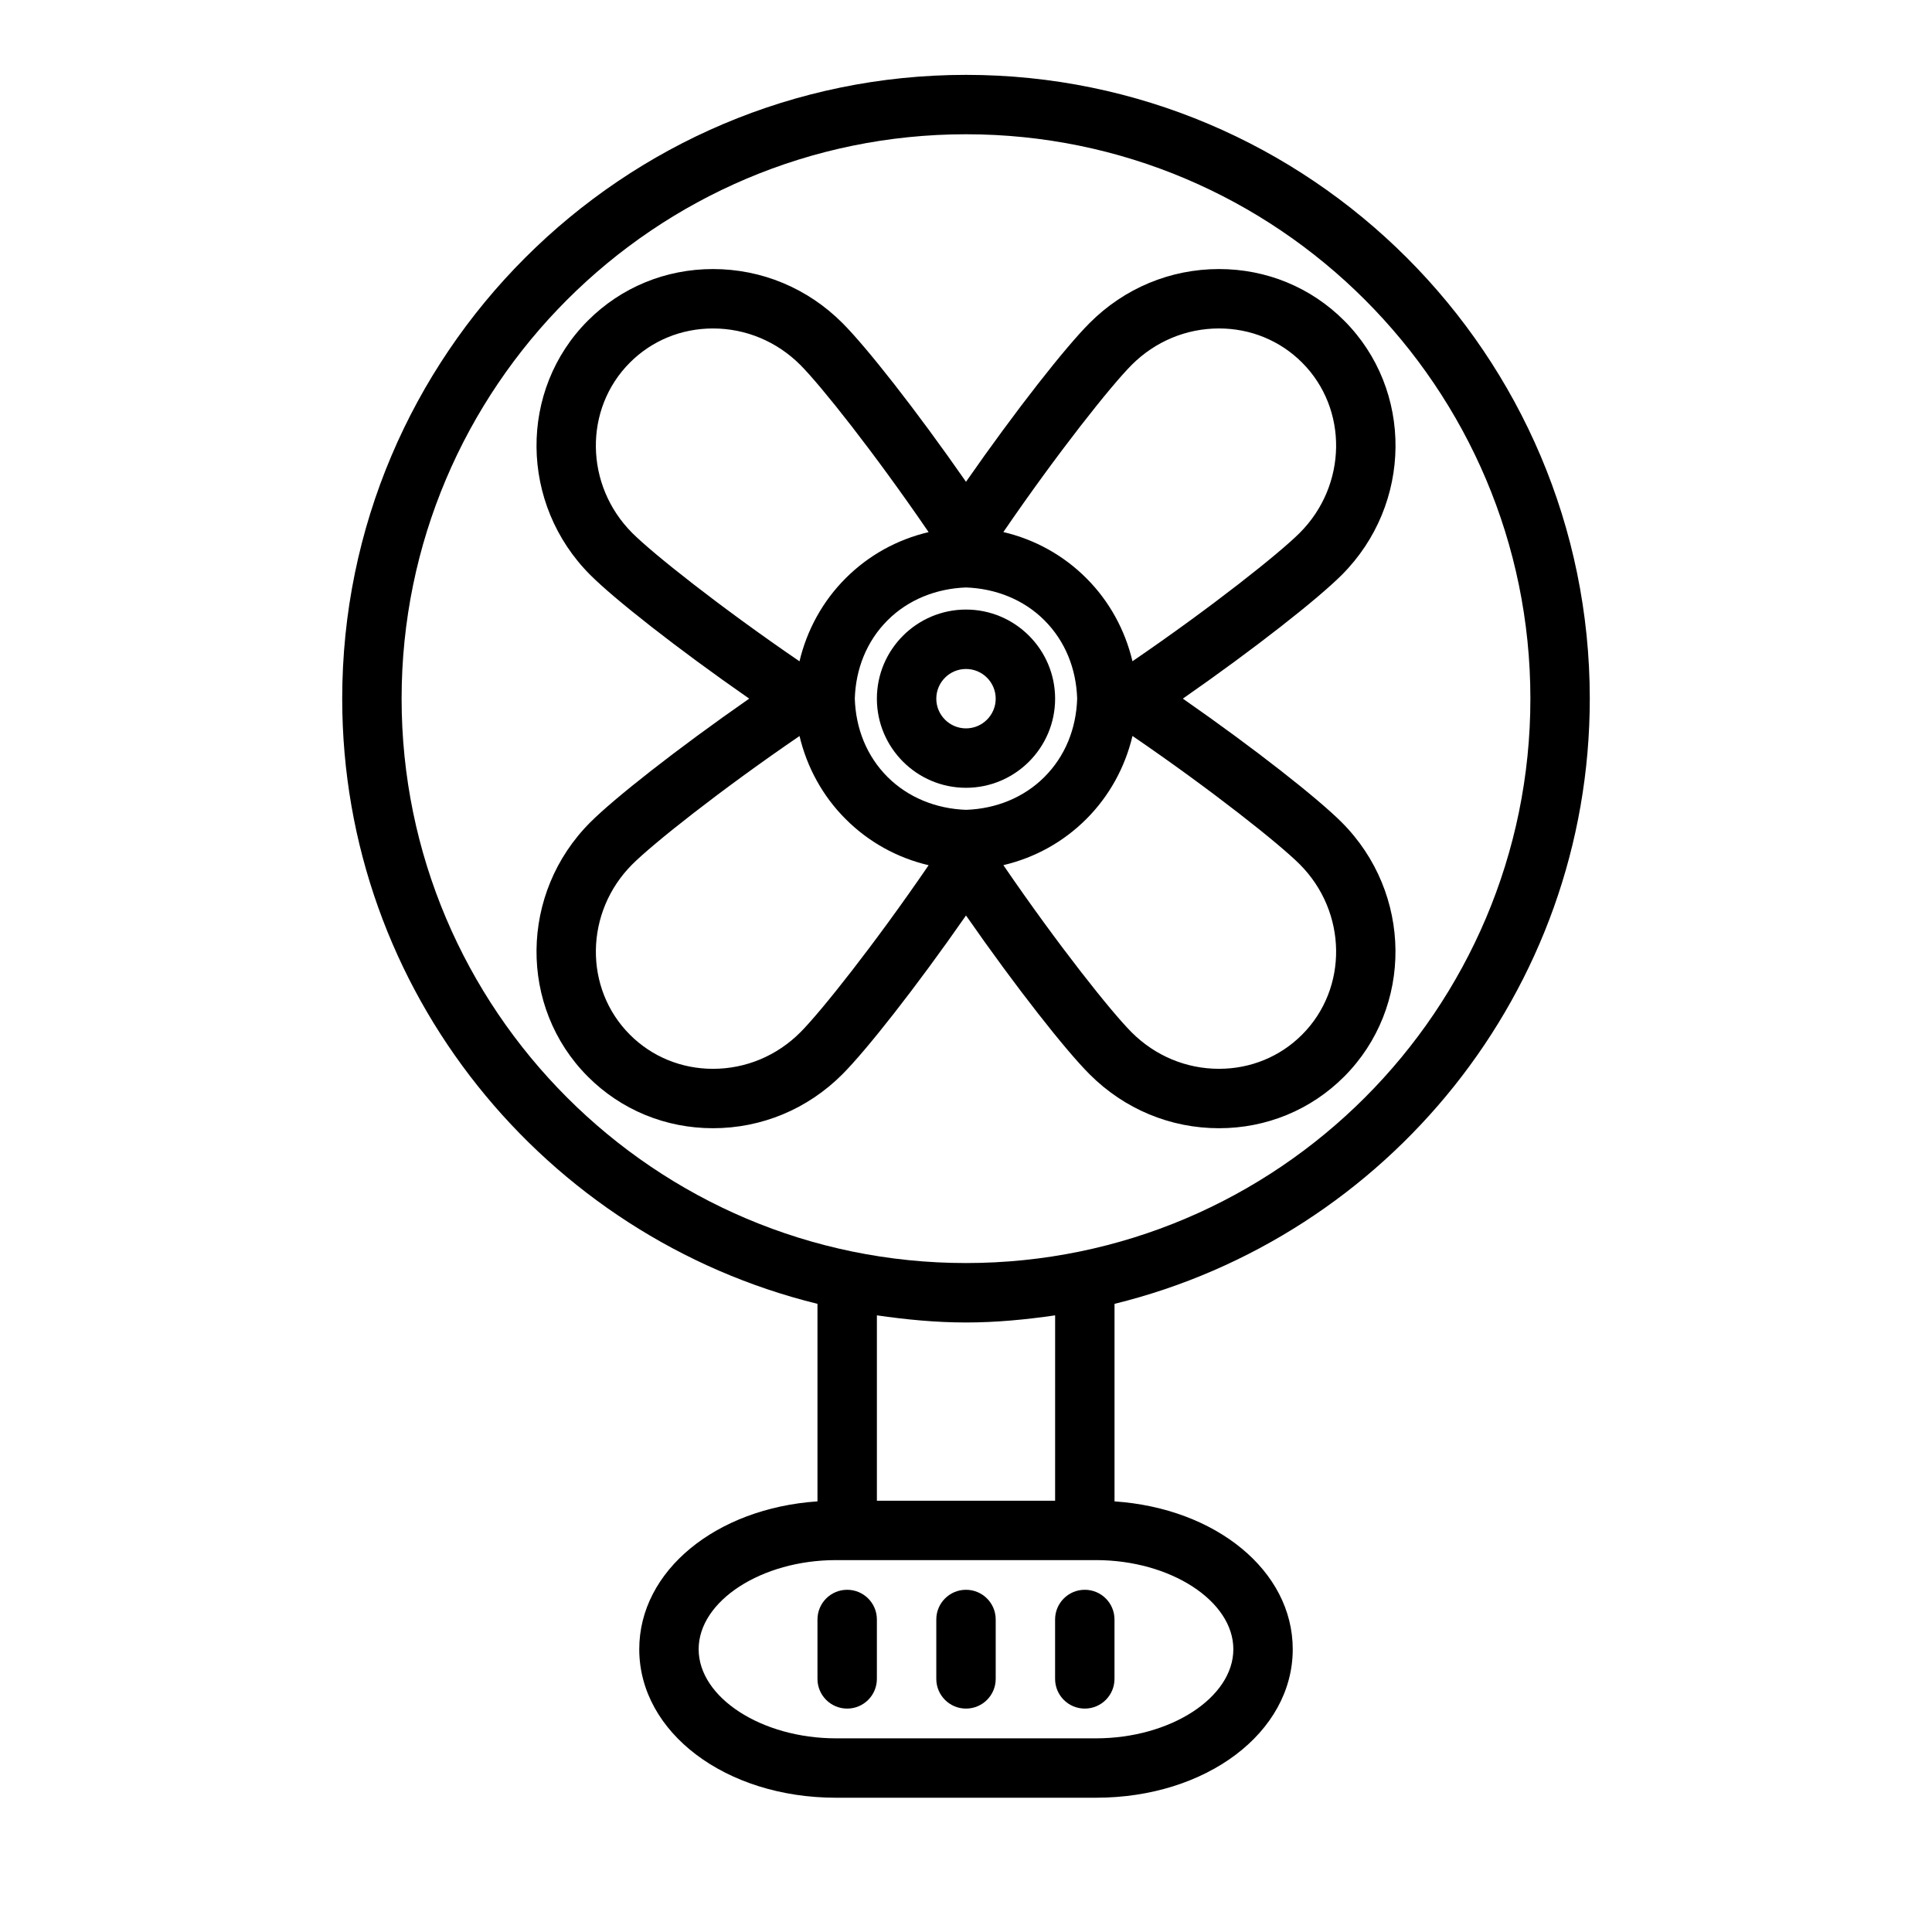 <?xml version="1.0" encoding="UTF-8"?>
<!-- Uploaded to: SVG Repo, www.svgrepo.com, Generator: SVG Repo Mixer Tools -->
<svg fill="#000000" width="800px" height="800px" version="1.1" viewBox="144 144 512 512" xmlns="http://www.w3.org/2000/svg">
 <g>
  <path d="m565.31 329.15c0-91.156-74.164-165.31-165.31-165.31s-165.31 74.156-165.31 165.31c0 77.57 53.773 142.65 125.95 160.38v52.348c-26.852 1.82-47.23 18.367-47.23 39.18 0 22.074 22.906 39.359 52.152 39.359h68.879c29.242 0.004 52.148-17.281 52.148-39.355 0-20.812-20.379-37.359-47.23-39.18v-52.348c72.18-17.727 125.95-82.805 125.95-160.38zm-314.88 0c0-82.477 67.094-149.57 149.57-149.57s149.57 67.094 149.57 149.57c0 82.477-67.094 149.57-149.57 149.57s-149.57-67.094-149.57-149.57zm220.42 251.91c0 12.801-16.672 23.617-36.406 23.617h-68.879c-19.738 0-36.414-10.816-36.414-23.617 0-12.801 16.672-23.617 36.406-23.617h68.887c19.73 0 36.406 10.816 36.406 23.617zm-47.234-39.359h-47.23v-49.121c7.731 1.117 15.578 1.891 23.617 1.891s15.887-0.77 23.617-1.891z"/>
  <path d="m368.51 565.31c-4.352 0-7.871 3.527-7.871 7.871v15.742c0 4.344 3.519 7.871 7.871 7.871 4.352 0 7.871-3.527 7.871-7.871v-15.742c0-4.348-3.519-7.871-7.871-7.871z"/>
  <path d="m400 565.31c-4.352 0-7.871 3.527-7.871 7.871v15.742c0 4.344 3.519 7.871 7.871 7.871s7.871-3.527 7.871-7.871v-15.742c0-4.348-3.519-7.871-7.871-7.871z"/>
  <path d="m423.61 573.18v15.742c0 4.344 3.519 7.871 7.871 7.871s7.871-3.527 7.871-7.871v-15.742c0-4.344-3.519-7.871-7.871-7.871s-7.871 3.523-7.871 7.871z"/>
  <path d="m400 305.54c-13.02 0-23.617 10.598-23.617 23.617 0 13.02 10.598 23.617 23.617 23.617s23.617-10.598 23.617-23.617c-0.004-13.023-10.598-23.617-23.617-23.617zm0 31.488c-4.344 0-7.871-3.535-7.871-7.871 0-4.336 3.527-7.871 7.871-7.871s7.871 3.535 7.871 7.871c0 4.336-3.527 7.871-7.871 7.871z"/>
  <path d="m432.77 428.71c9.211 9.211 21.387 14.281 34.281 14.281 12.57 0 24.332-4.848 33.133-13.648 18.422-18.414 18.137-48.664-0.621-67.426-6.305-6.312-22.883-19.398-42.098-32.773 19.215-13.375 35.793-26.457 42.109-32.77 18.758-18.758 19.043-49.012 0.621-67.426-8.801-8.801-20.562-13.648-33.133-13.648-12.902 0-25.082 5.07-34.281 14.281-6.316 6.305-19.406 22.883-32.781 42.098-13.375-19.223-26.465-35.801-32.77-42.098-9.211-9.211-21.387-14.281-34.281-14.281-12.57 0-24.332 4.848-33.133 13.648-18.422 18.414-18.137 48.664 0.621 67.426 6.305 6.305 22.875 19.398 42.109 32.77-19.215 13.375-35.793 26.457-42.109 32.77-18.758 18.758-19.043 49.012-0.621 67.426 8.801 8.801 20.562 13.648 33.133 13.648 12.902 0 25.082-5.07 34.281-14.281 6.305-6.312 19.398-22.883 32.77-42.098 13.375 19.234 26.465 35.805 32.77 42.102zm-53.547-78.789c-5.535-5.535-8.438-12.84-8.691-20.773 0.25-7.934 3.156-15.242 8.691-20.773 5.473-5.473 12.91-8.406 20.781-8.691 7.887 0.285 15.297 3.219 20.766 8.691 5.535 5.535 8.438 12.84 8.691 20.773-0.25 7.934-3.156 15.242-8.691 20.773-5.465 5.473-12.879 8.422-20.766 8.691-7.871-0.277-15.301-3.231-20.781-8.691zm109.83 68.289c-5.824 5.832-13.641 9.035-22.004 9.035-8.691 0-16.918-3.434-23.152-9.668-5.391-5.391-19.57-23.207-33.992-44.305 8.32-1.953 15.902-6.133 21.996-12.234 6.07-6.07 10.25-13.699 12.219-22.004 21.09 14.422 38.918 28.613 44.32 34.008 12.617 12.633 12.895 32.887 0.613 45.168zm-45.152-177.5c6.234-6.234 14.461-9.668 23.152-9.668 8.359 0 16.176 3.211 22.004 9.035 12.281 12.281 11.996 32.535-0.621 45.152-5.398 5.398-23.23 19.594-44.32 34.008-1.969-8.305-6.148-15.941-12.219-22.004-6.094-6.102-13.672-10.281-21.996-12.234 14.422-21.074 28.613-38.895 34-44.289zm-132.96-0.629c5.824-5.832 13.641-9.035 22.004-9.035 8.691 0 16.918 3.434 23.152 9.668 5.391 5.391 19.57 23.207 33.992 44.305-8.32 1.953-15.902 6.133-21.996 12.234-6.07 6.07-10.25 13.699-12.219 22.004-21.105-14.43-38.926-28.613-44.32-34.008-12.617-12.633-12.895-32.887-0.613-45.168zm45.156 177.5c-6.234 6.234-14.461 9.668-23.152 9.668-8.359 0-16.176-3.211-22.004-9.035-12.281-12.281-11.996-32.535 0.621-45.152 5.398-5.398 23.23-19.594 44.32-34.008 1.969 8.305 6.148 15.941 12.219 22.004 6.094 6.102 13.672 10.281 21.996 12.234-14.422 21.074-28.617 38.895-34 44.289z"/>
 </g>
</svg>